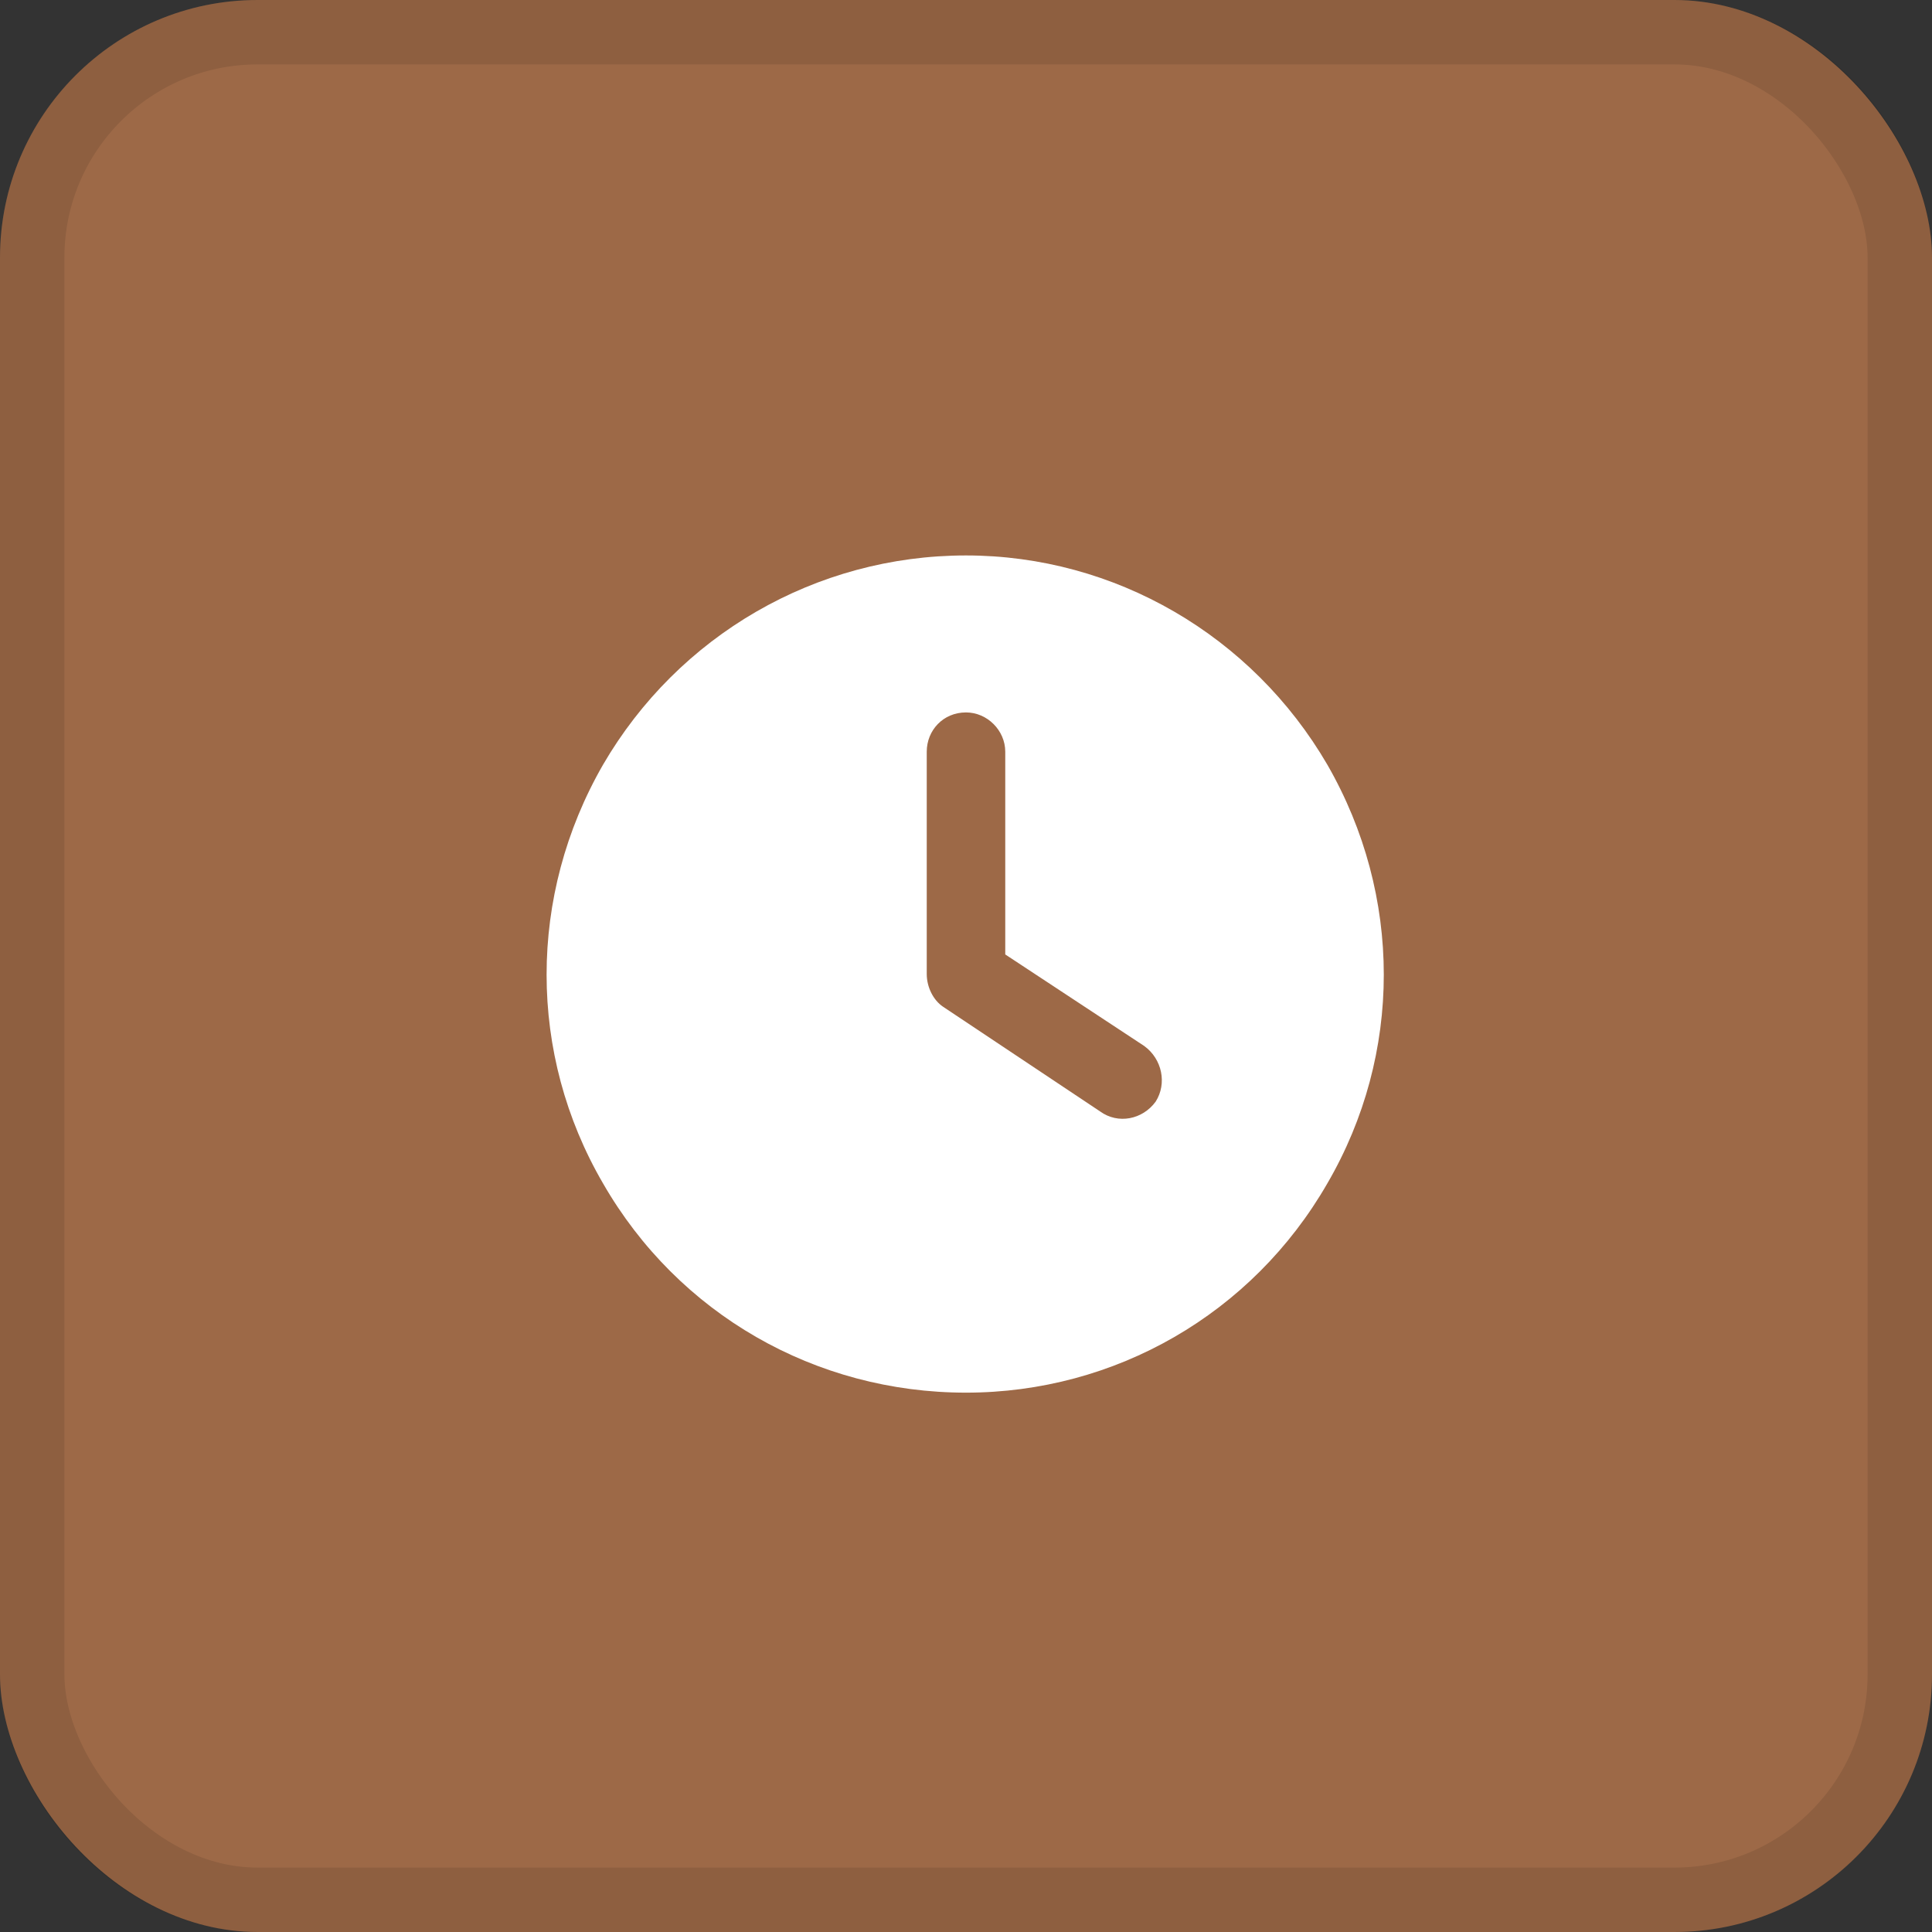 <svg xmlns="http://www.w3.org/2000/svg" width="60" height="60" viewBox="0 0 60 60" fill="none"><rect x="0" y="0" width="60" height="60" fill="#333333" stroke="none"/><rect width="60" height="60" rx="8" fill="#9D6947"></rect><rect x="1" y="1" width="58" height="58" rx="7" stroke="black" stroke-opacity="0.1" stroke-width="2"></rect><path d="M30 17.25C34.621 17.25 38.887 19.738 41.223 23.75C43.559 27.812 43.559 32.738 41.223 36.75C38.887 40.812 34.621 43.25 30 43.25C25.328 43.25 21.062 40.812 18.727 36.75C16.391 32.738 16.391 27.812 18.727 23.75C21.062 19.738 25.328 17.25 30 17.25ZM28.781 23.344V30.25C28.781 30.656 28.984 31.062 29.289 31.266L34.164 34.516C34.723 34.922 35.484 34.77 35.891 34.211C36.246 33.652 36.094 32.891 35.535 32.484L31.219 29.641V23.344C31.219 22.684 30.66 22.125 30 22.125C29.289 22.125 28.781 22.684 28.781 23.344Z" fill="white"></path></svg>